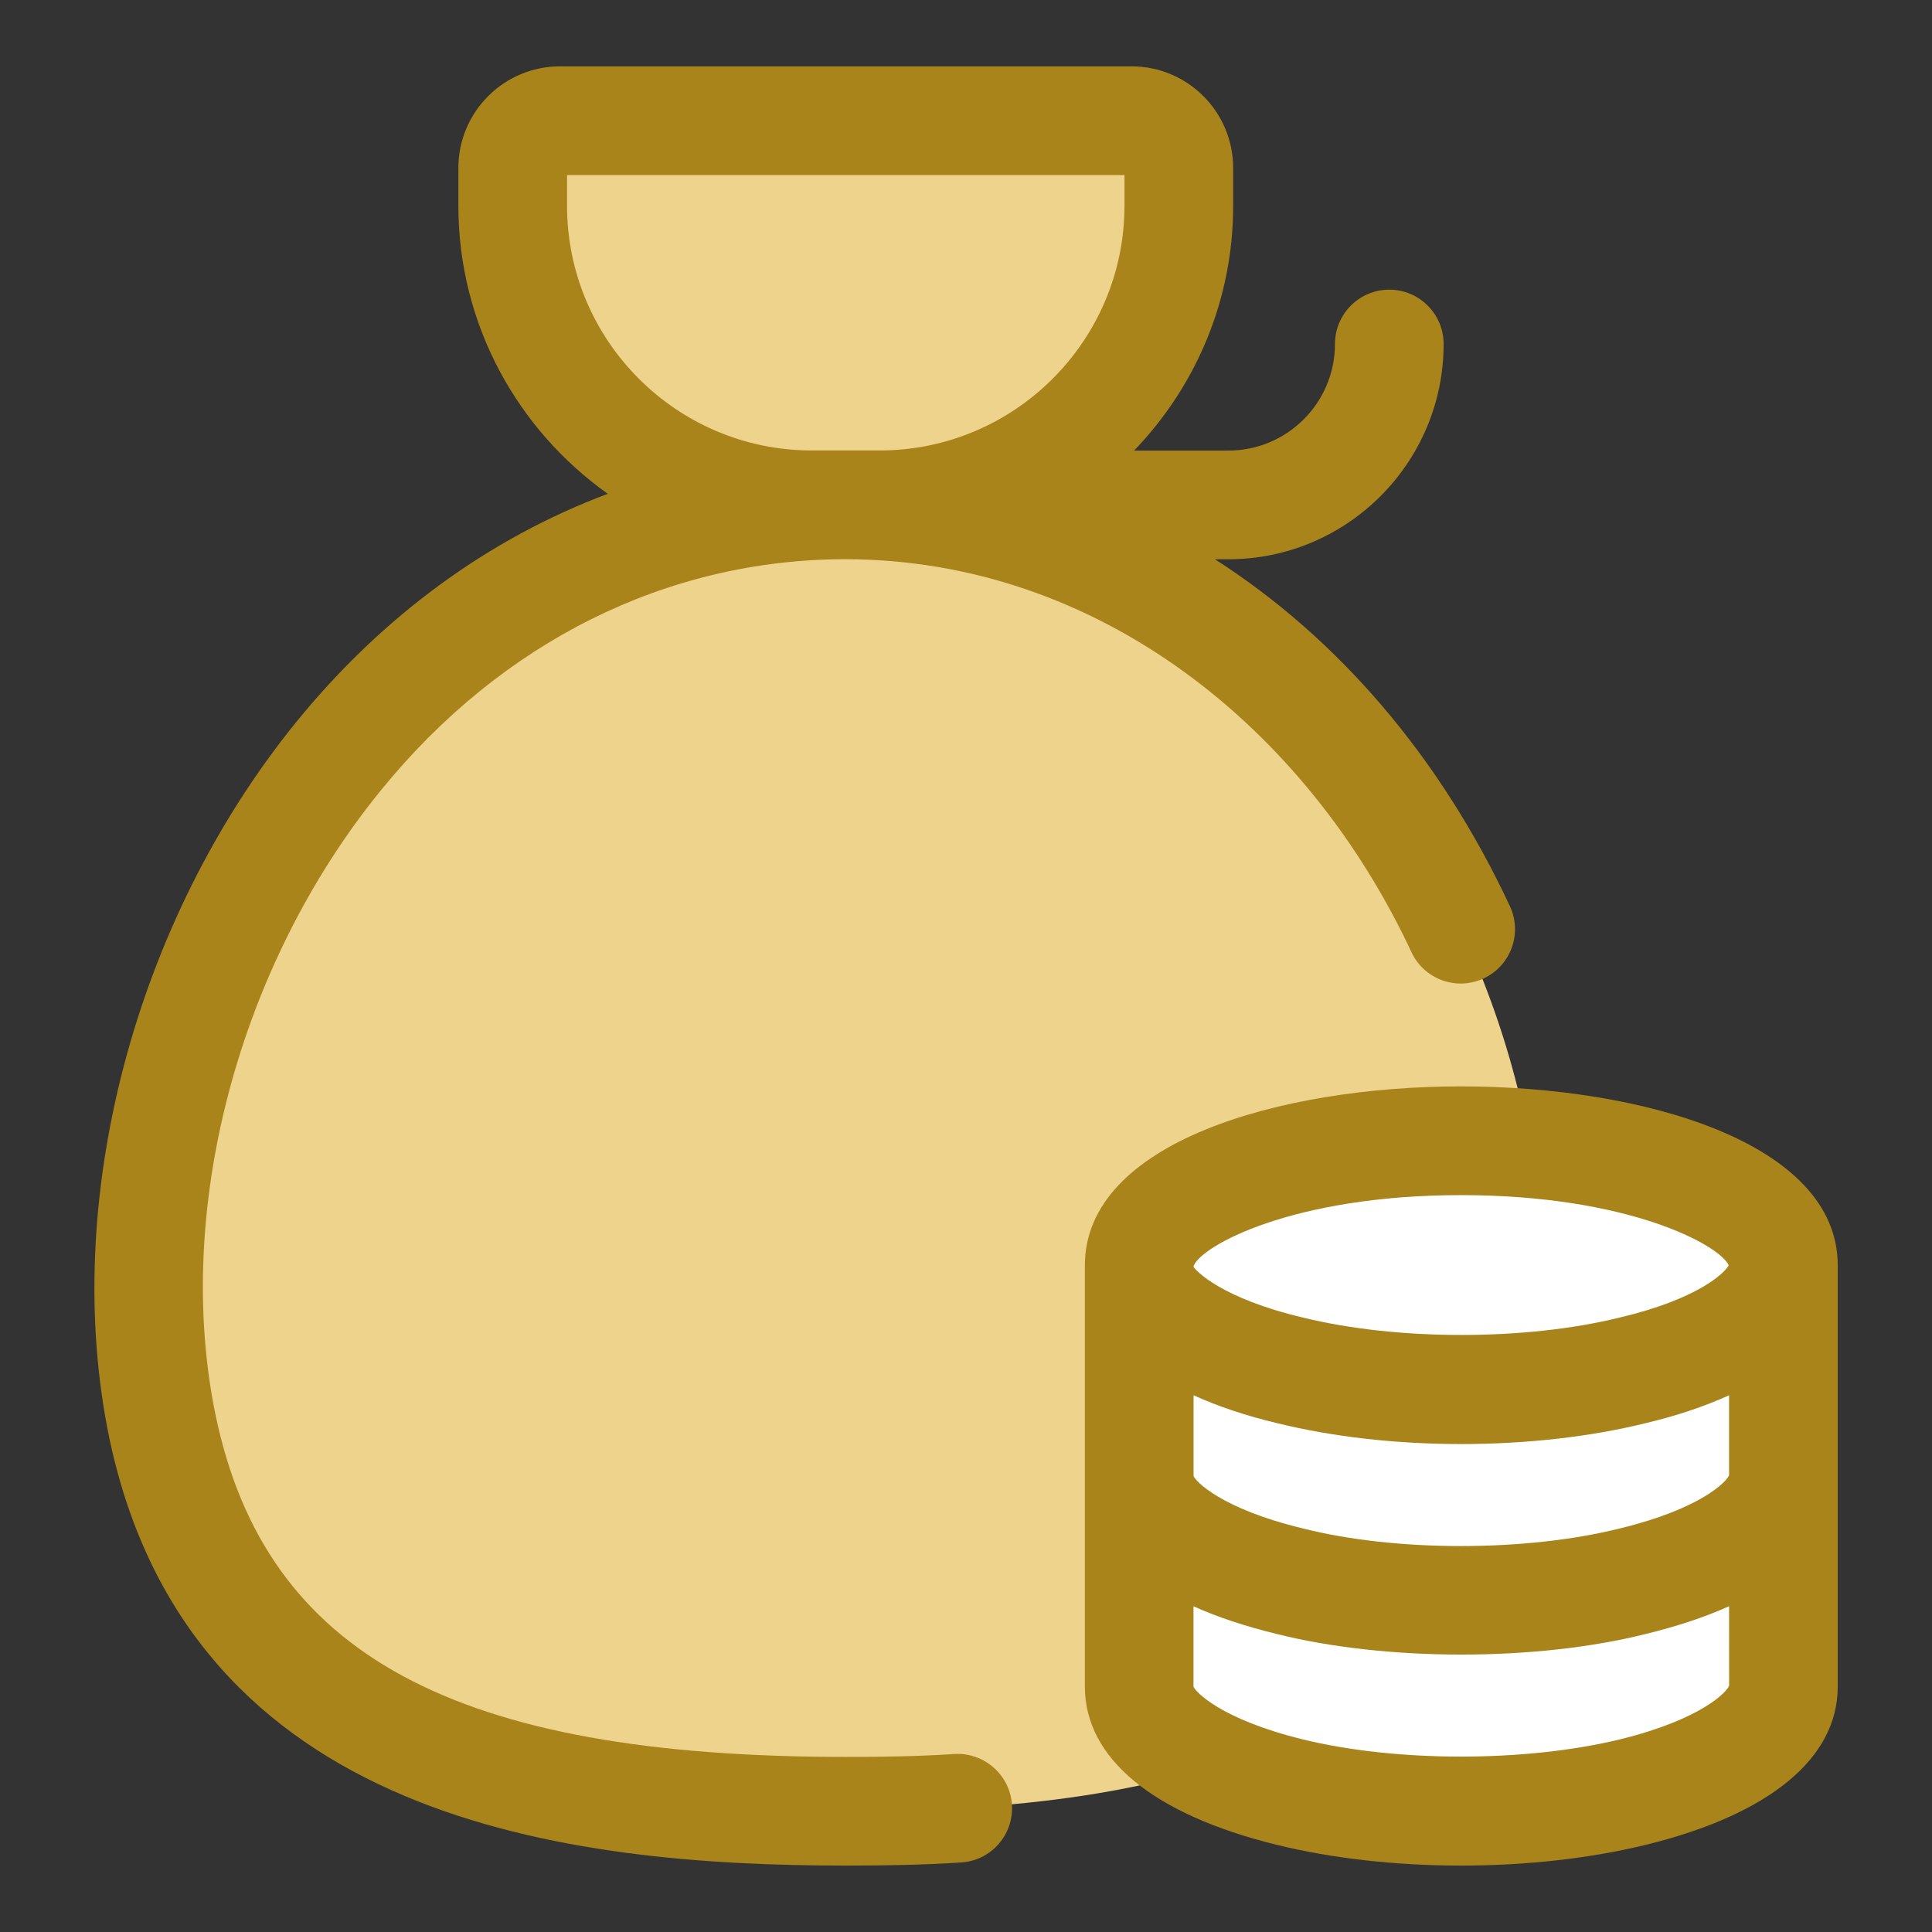 <svg xmlns="http://www.w3.org/2000/svg" xmlns:xlink="http://www.w3.org/1999/xlink" version="1.1" viewBox="0 0 32 32" style="enable-background:new 0 0 32 32;" xml:space="preserve"><rect x="0" y="0" width="32" height="32" fill="#333333" stroke="none"/><style type="text/css">
	.st0{display:none;}
	.st1{display:inline;}
	.st2{fill:#CDF6F9;}
	.st3{fill:#FFFFFF;}
	.st4{fill:#1A83A8;}
</style><g id="Grid" class="st0"></g><g id="Money"></g><g id="Receipt"></g><g id="Search"></g><g id="Chart"></g><g id="Briefcase"></g><g id="Coin"></g><g id="Tax"></g><g id="Vision"></g><g id="Contract"></g><g id="Book"></g><g id="Financial"></g><g id="Payment_day"></g><g id="Report"></g><g id="Loss"></g><g id="Profit"></g><g id="Money_Bag"><path d="M25.32,23.637C24.226,28.864,19.52,30,14.008,30S3.79,28.864,2.696,23.637   C1.339,17.158,5.994,8.362,14.008,8.362S26.676,17.158,25.32,23.637z" fill="#eed38c" opacity="1" original-fill="#cdf6f9"></path><path d="M29.538,20.959c0,0.738-1,1.385-2.506,1.741c-0.819,0.201-1.791,0.317-2.832,0.317   c-1.034,0-2.006-0.116-2.825-0.317c-1.506-0.356-2.506-1.003-2.506-1.741c0-1.139,2.388-2.065,5.332-2.065   C27.15,18.894,29.538,19.82,29.538,20.959z" fill="#ffffff" opacity="1" original-fill="#ffffff"></path><path d="M29.538,20.959v3.488c0,0.738-0.993,1.379-2.492,1.741c-0.826,0.207-1.798,0.324-2.846,0.324   c-1.041,0-2.02-0.116-2.839-0.324c-1.499-0.362-2.492-1.003-2.492-1.741v-3.488c0,0.738,1,1.385,2.506,1.741   c0.819,0.201,1.791,0.317,2.825,0.317c1.041,0,2.013-0.116,2.832-0.317C28.538,22.344,29.538,21.697,29.538,20.959z" fill="#ffffff" opacity="1" original-fill="#ffffff"></path><path d="M29.538,24.447v3.488c0,0.738-0.993,1.379-2.492,1.747C26.219,29.884,25.248,30,24.199,30   c-1.041,0-2.02-0.116-2.839-0.317c-1.499-0.369-2.492-1.01-2.492-1.747v-3.488c0,0.738,0.993,1.379,2.492,1.741   c0.819,0.207,1.798,0.324,2.839,0.324c1.048,0,2.02-0.116,2.846-0.324C28.545,25.826,29.538,25.185,29.538,24.447z" fill="#ffffff" opacity="1" original-fill="#ffffff"></path><path d="M14.569,8.362h-1.123c-2.737,0-4.955-2.218-4.955-4.955V2.782C8.491,2.35,8.841,2,9.273,2h9.469   c0.432,0,0.782,0.35,0.782,0.782v0.625C19.524,6.143,17.306,8.362,14.569,8.362z" fill="#eed38c" opacity="1" original-fill="#cdf6f9"></path><path d="M24.2,17.994c-3.001,0-6.231,0.928-6.231,2.965v3.488v1v2.488c0,1.188,1.128,2.118,3.177,2.621   c0.915,0.225,1.971,0.344,3.054,0.344c1.08,0,2.138-0.119,3.061-0.344c2.049-0.503,3.178-1.434,3.178-2.621v-2.488v-1v-3.488   C30.438,18.922,27.205,17.994,24.2,17.994z M28.639,24.436c-0.043,0.106-0.468,0.555-1.811,0.88   c-1.548,0.387-3.708,0.391-5.255-0.002c-1.361-0.329-1.776-0.788-1.804-0.866V23.11c0.404,0.183,0.867,0.34,1.392,0.464   c0.915,0.225,1.966,0.344,3.04,0.344c1.079,0,2.132-0.119,3.039-0.342c0.528-0.124,0.994-0.282,1.399-0.466V24.436z M24.2,19.795   c2.765,0,4.28,0.824,4.433,1.163c-0.067,0.126-0.51,0.56-1.815,0.867c-1.549,0.38-3.664,0.384-5.237-0.002   c-1.354-0.32-1.776-0.777-1.813-0.843v-0.005C19.876,20.647,21.392,19.795,24.2,19.795z M26.833,28.809   c-1.57,0.381-3.707,0.381-5.258,0c-1.363-0.335-1.779-0.794-1.807-0.873v-1.331c0.396,0.179,0.855,0.331,1.372,0.457   c1.814,0.456,4.3,0.458,6.118,0.002c0.521-0.127,0.983-0.28,1.381-0.46l0.001,1.314C28.611,28.015,28.195,28.474,26.833,28.809z" fill="#a8841a" opacity="1" original-fill="#1a83a8"></path><path d="M15.803,29.052c-0.581,0.039-1.181,0.048-1.79,0.048c-6.483,0-9.606-1.688-10.439-5.644   C2.869,20.069,3.941,16,6.308,13.091c2.004-2.465,4.735-3.824,7.689-3.829c4.204,0.005,7.654,2.808,9.381,6.509   c0.21,0.45,0.745,0.645,1.196,0.435c0.45-0.21,0.645-0.746,0.435-1.196c-1.163-2.492-2.859-4.448-4.886-5.747h0.223   c1.966,0,3.565-1.6,3.565-3.565c0-0.497-0.403-0.9-0.9-0.9s-0.9,0.403-0.9,0.9c0,0.974-0.792,1.765-1.765,1.765h-1.562   c1.014-1.053,1.641-2.481,1.641-4.055V2.782c0-0.928-0.754-1.683-1.682-1.683H9.274c-0.927,0-1.682,0.755-1.682,1.683v0.624   c0,1.969,0.98,3.711,2.475,4.773c-1.954,0.732-3.719,2.009-5.157,3.776C2.217,15.269,1,19.927,1.812,23.825   C3.148,30.167,9.416,30.9,14.013,30.9c0.65,0,1.291-0.011,1.91-0.052c0.496-0.033,0.871-0.462,0.838-0.958   S16.296,29.021,15.803,29.052z M13.447,7.461c-2.236,0-4.055-1.818-4.055-4.055V2.9h9.233v0.506c0,2.236-1.819,4.055-4.055,4.055   C14.196,7.461,13.822,7.461,13.447,7.461z" fill="#a8841a" opacity="1" original-fill="#1a83a8"></path></g><g id="Target"></g><g id="Gold"></g><g id="Safety_Box"></g><g id="Wallet"></g><g id="Investment"></g><g id="Pie_Chart"></g><g id="Home"></g><g id="Assets"></g><g id="Computer"></g></svg>